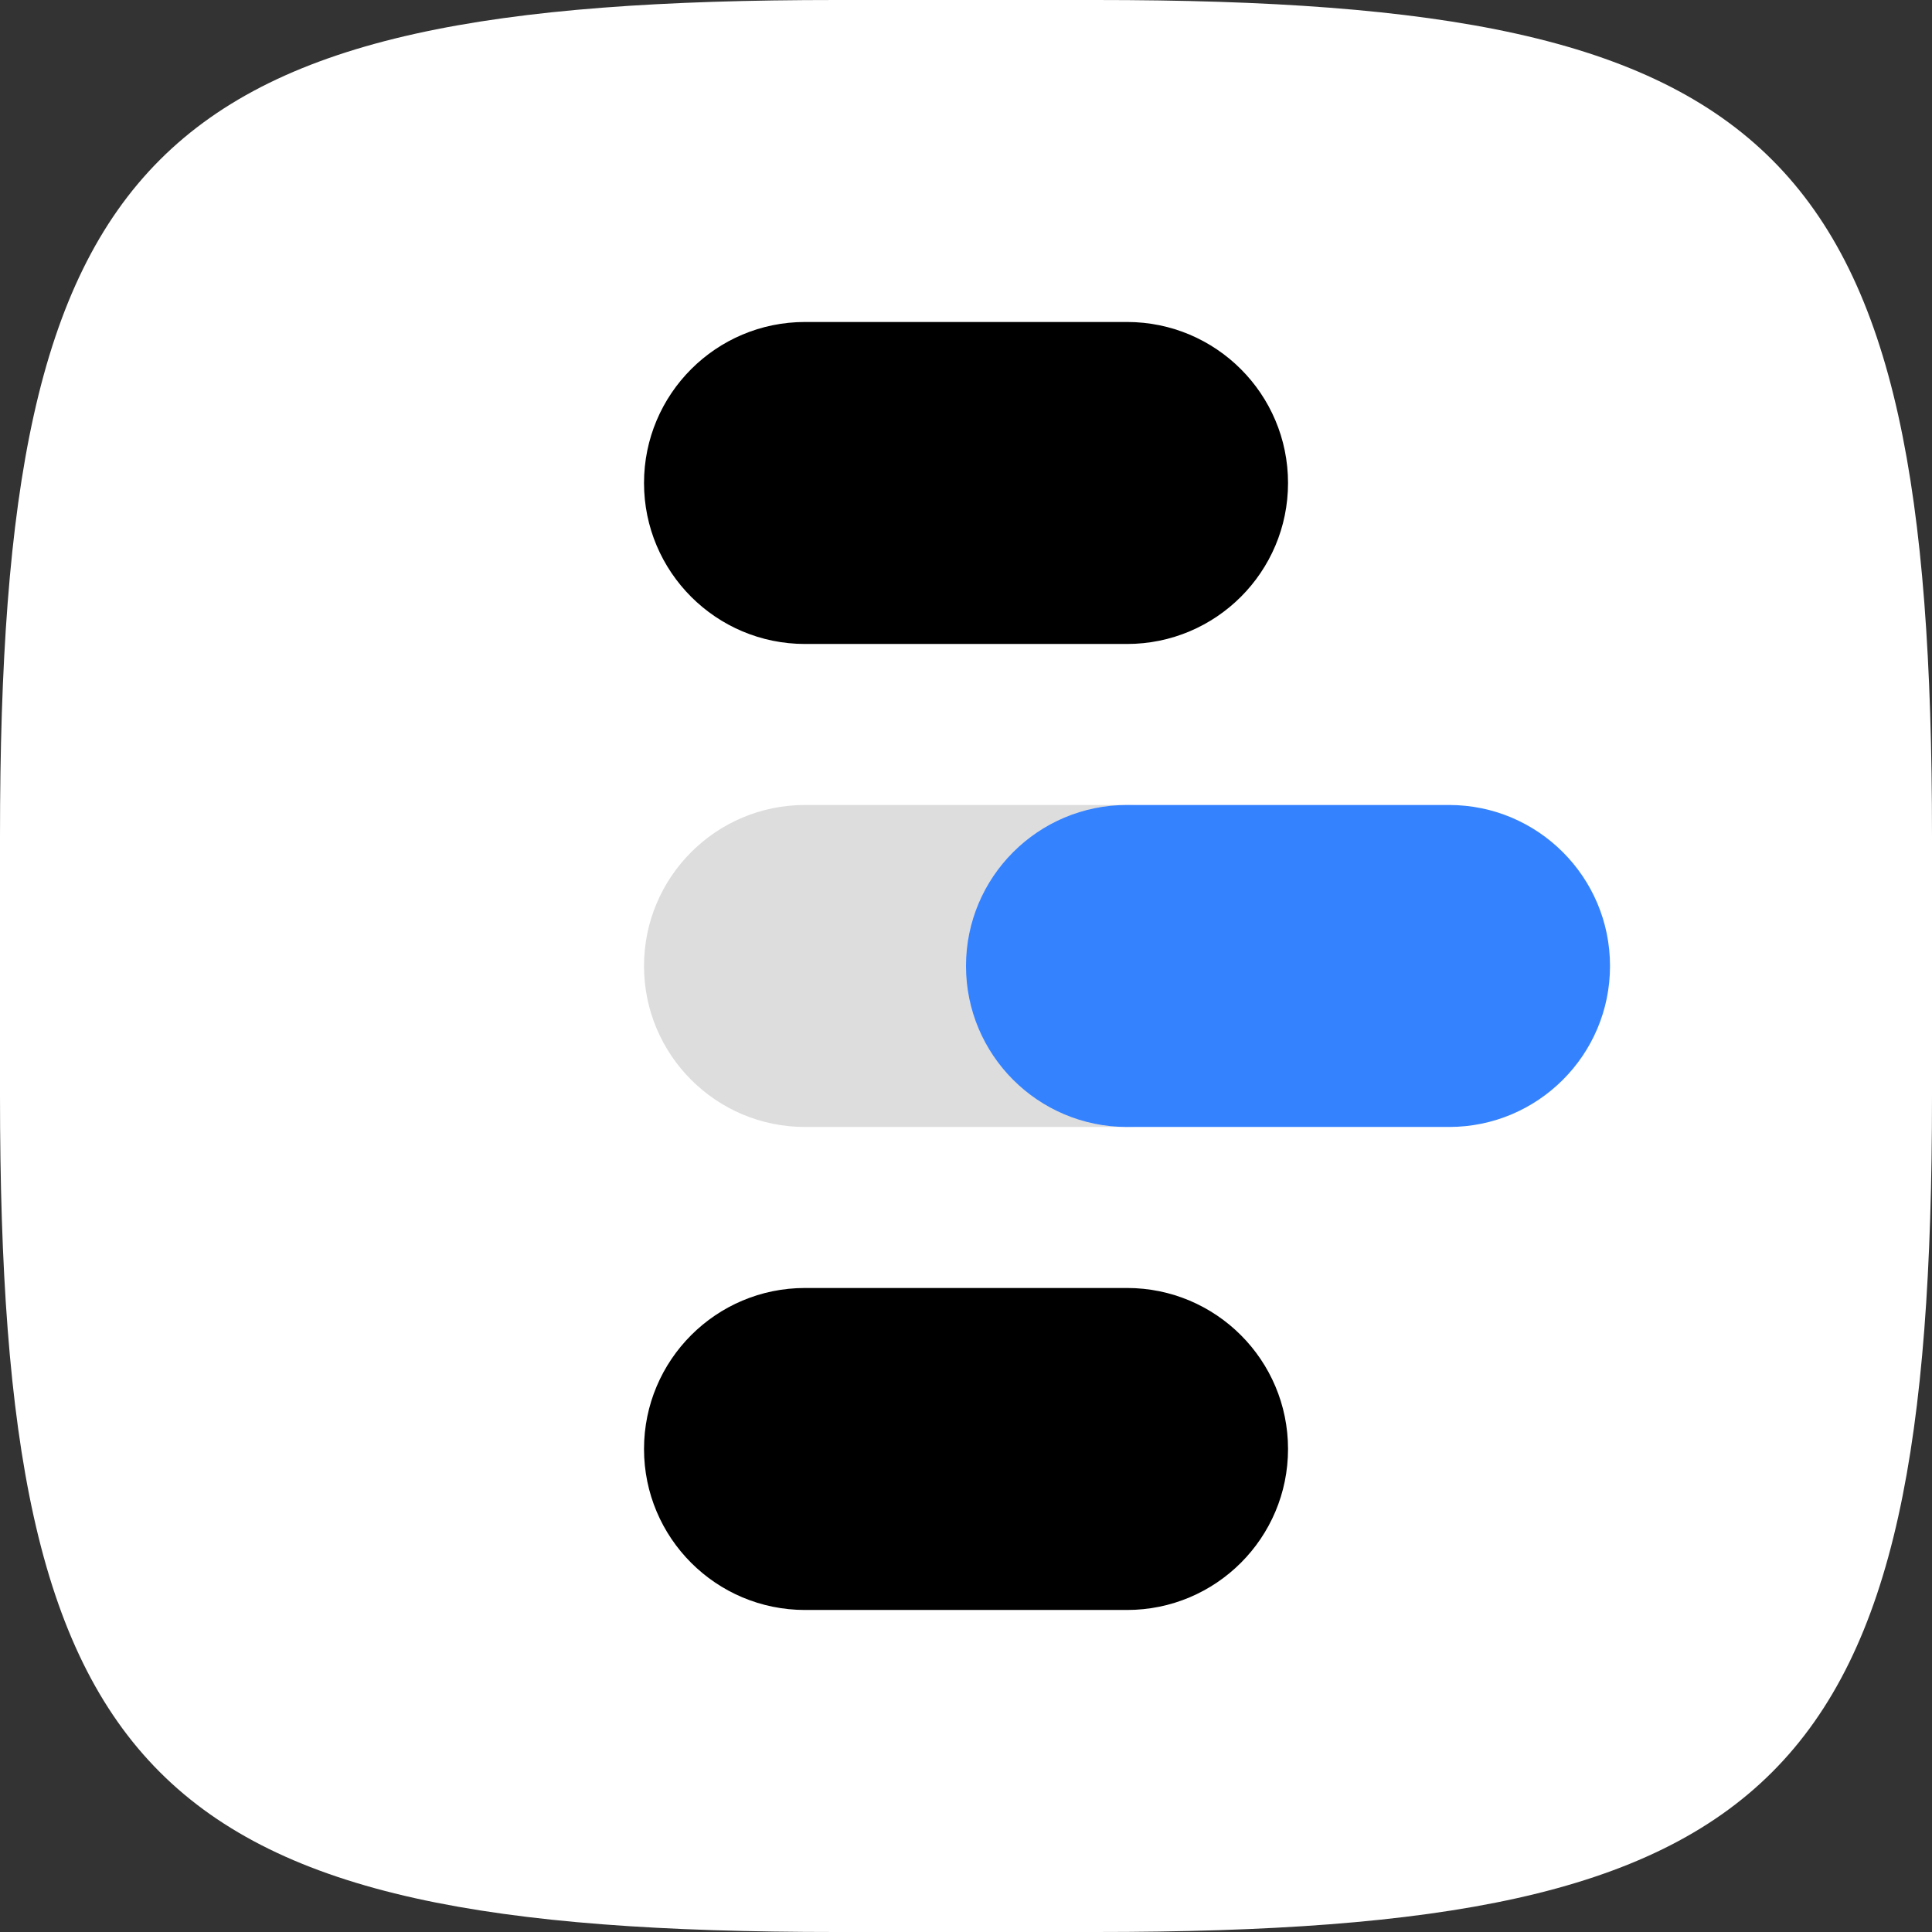 <?xml version="1.0" encoding="UTF-8"?> <svg xmlns="http://www.w3.org/2000/svg" width="41" height="41" viewBox="0 0 41 41" fill="none"><rect x="0" y="0" width="41" height="41" fill="#333333" stroke="none"/><path d="M0 17.745C0 3.132 3.132 0 17.745 0H23.255C37.868 0 41 3.132 41 17.745V23.255C41 37.868 37.868 41 23.255 41H17.745C3.132 41 0 37.868 0 23.255V17.745Z" fill="white"></path><path d="M13.667 10.25C13.667 8.363 15.197 6.833 17.084 6.833H23.917C25.804 6.833 27.334 8.363 27.334 10.25C27.334 12.137 25.804 13.666 23.917 13.666H17.084C15.197 13.666 13.667 12.137 13.667 10.25Z" fill="black"></path><path d="M13.667 30.75C13.667 28.863 15.197 27.333 17.084 27.333H23.917C25.804 27.333 27.334 28.863 27.334 30.75C27.334 32.637 25.804 34.166 23.917 34.166H17.084C15.197 34.166 13.667 32.637 13.667 30.75Z" fill="black"></path><path d="M13.667 20.5C13.667 18.613 15.197 17.083 17.084 17.083H23.917C25.804 17.083 27.334 18.613 27.334 20.5C27.334 22.387 25.804 23.916 23.917 23.916H17.084C15.197 23.916 13.667 22.387 13.667 20.5Z" fill="#DDDDDD"></path><path d="M20.5 20.5C20.5 18.613 22.03 17.083 23.917 17.083H30.75C32.637 17.083 34.167 18.613 34.167 20.5C34.167 22.387 32.637 23.916 30.75 23.916H23.917C22.03 23.916 20.5 22.387 20.5 20.5Z" fill="#3582FF"></path></svg> 